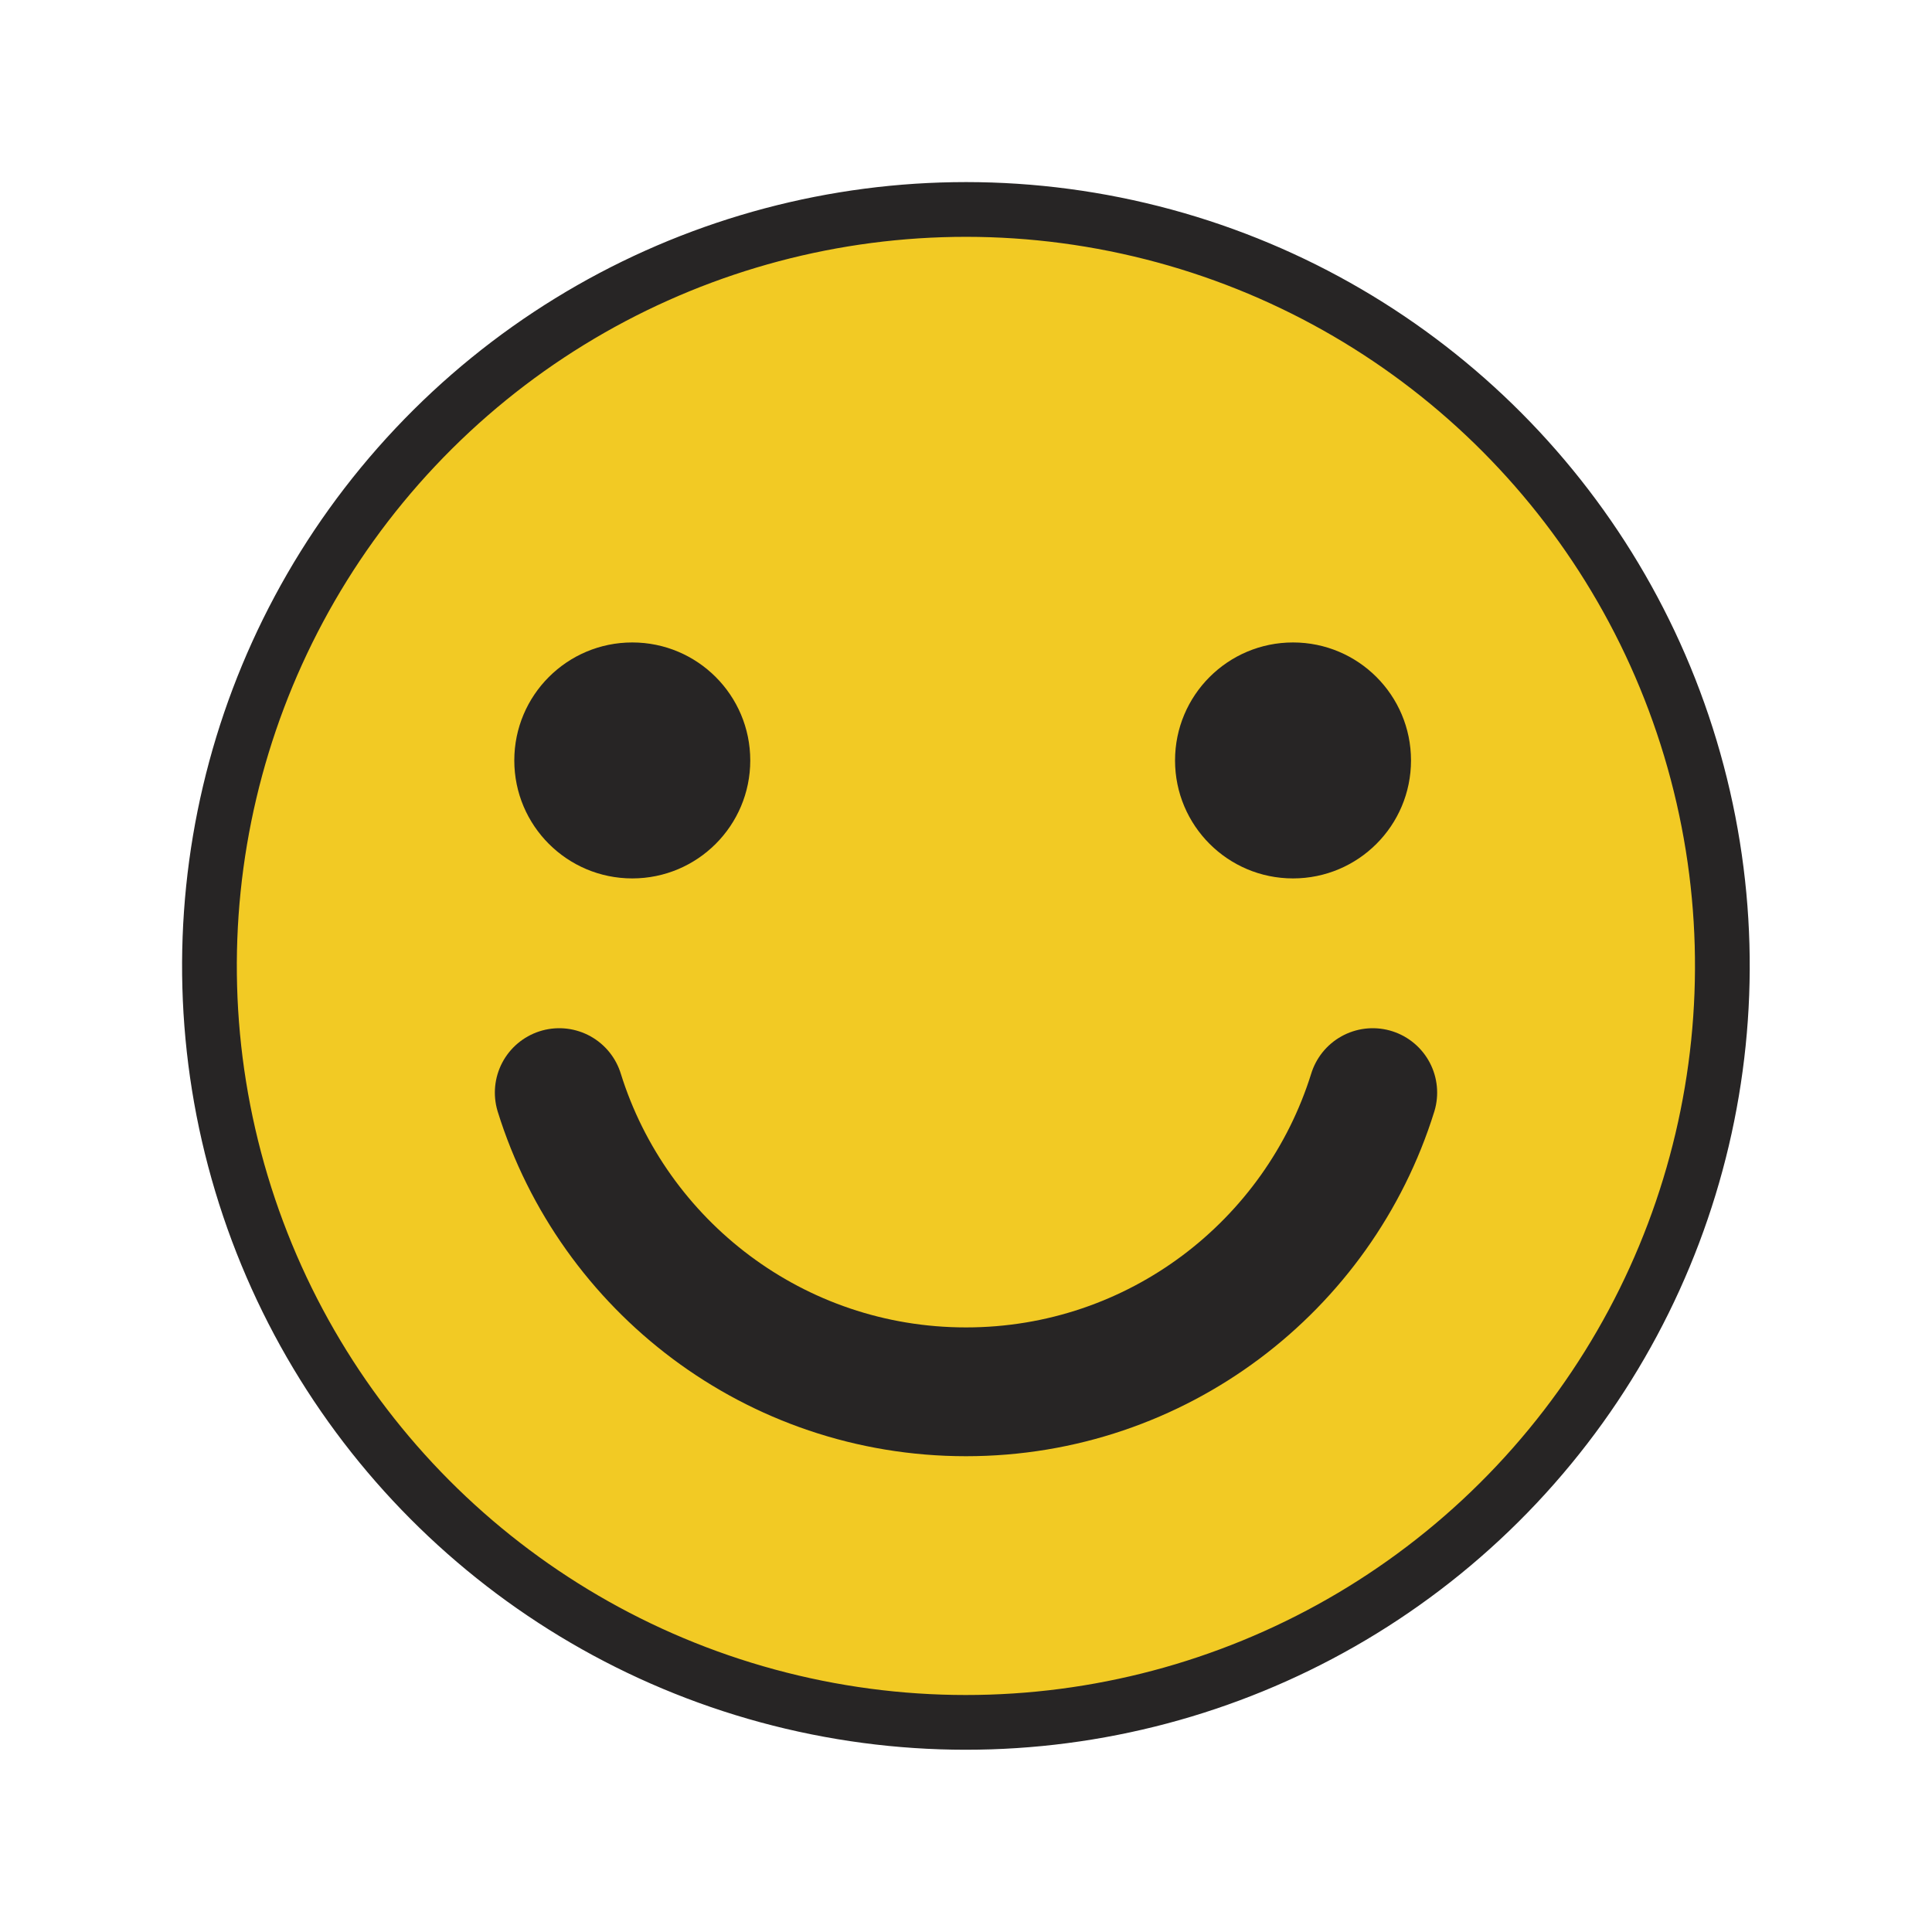 <?xml version="1.0" encoding="UTF-8"?>
<svg id="Ebene_3" data-name="Ebene 3" xmlns="http://www.w3.org/2000/svg" viewBox="0 0 150 150">
  <defs>
    <style>
      .cls-1 {
        fill: #272525;
        stroke-width: 0px;
      }

      .cls-2 {
        stroke-width: 4.25px;
      }

      .cls-2, .cls-3 {
        fill: #f2ca24;
        stroke: #272525;
        stroke-linecap: round;
        stroke-linejoin: round;
      }

      .cls-3 {
        stroke-width: 10px;
      }
    </style>
  </defs>
  <path class="cls-1" d="M39.37,61.33c0-5.06,4.1-9.16,9.16-9.16s9.16,4.1,9.16,9.16-4.1,9.16-9.16,9.16-9.16-4.1-9.16-9.16Z"/>
  <path class="cls-1" d="M90.68,61.33c0-5.06,4.1-9.16,9.16-9.16s9.16,4.1,9.16,9.16-4.1,9.16-9.16,9.16-9.16-4.1-9.16-9.16Z"/>
  <circle class="cls-2" cx="75" cy="75" r="58.73" transform="translate(-15.23 130.76) rotate(-76.72)"/>
  <path class="cls-3" d="M106.58,84.83c-4.19,13.46-16.74,23.23-31.58,23.23s-27.39-9.77-31.58-23.23"/>
  <g>
    <path class="cls-1" d="M91.23,59.04c0-5.06,4.1-9.16,9.16-9.16s9.16,4.1,9.16,9.16-4.1,9.16-9.16,9.16-9.16-4.1-9.16-9.16Z"/>
    <path class="cls-1" d="M39.93,59.04c0-5.06,4.1-9.16,9.16-9.16s9.16,4.1,9.16,9.16-4.1,9.16-9.16,9.16-9.16-4.1-9.16-9.16Z"/>
  </g>
</svg>